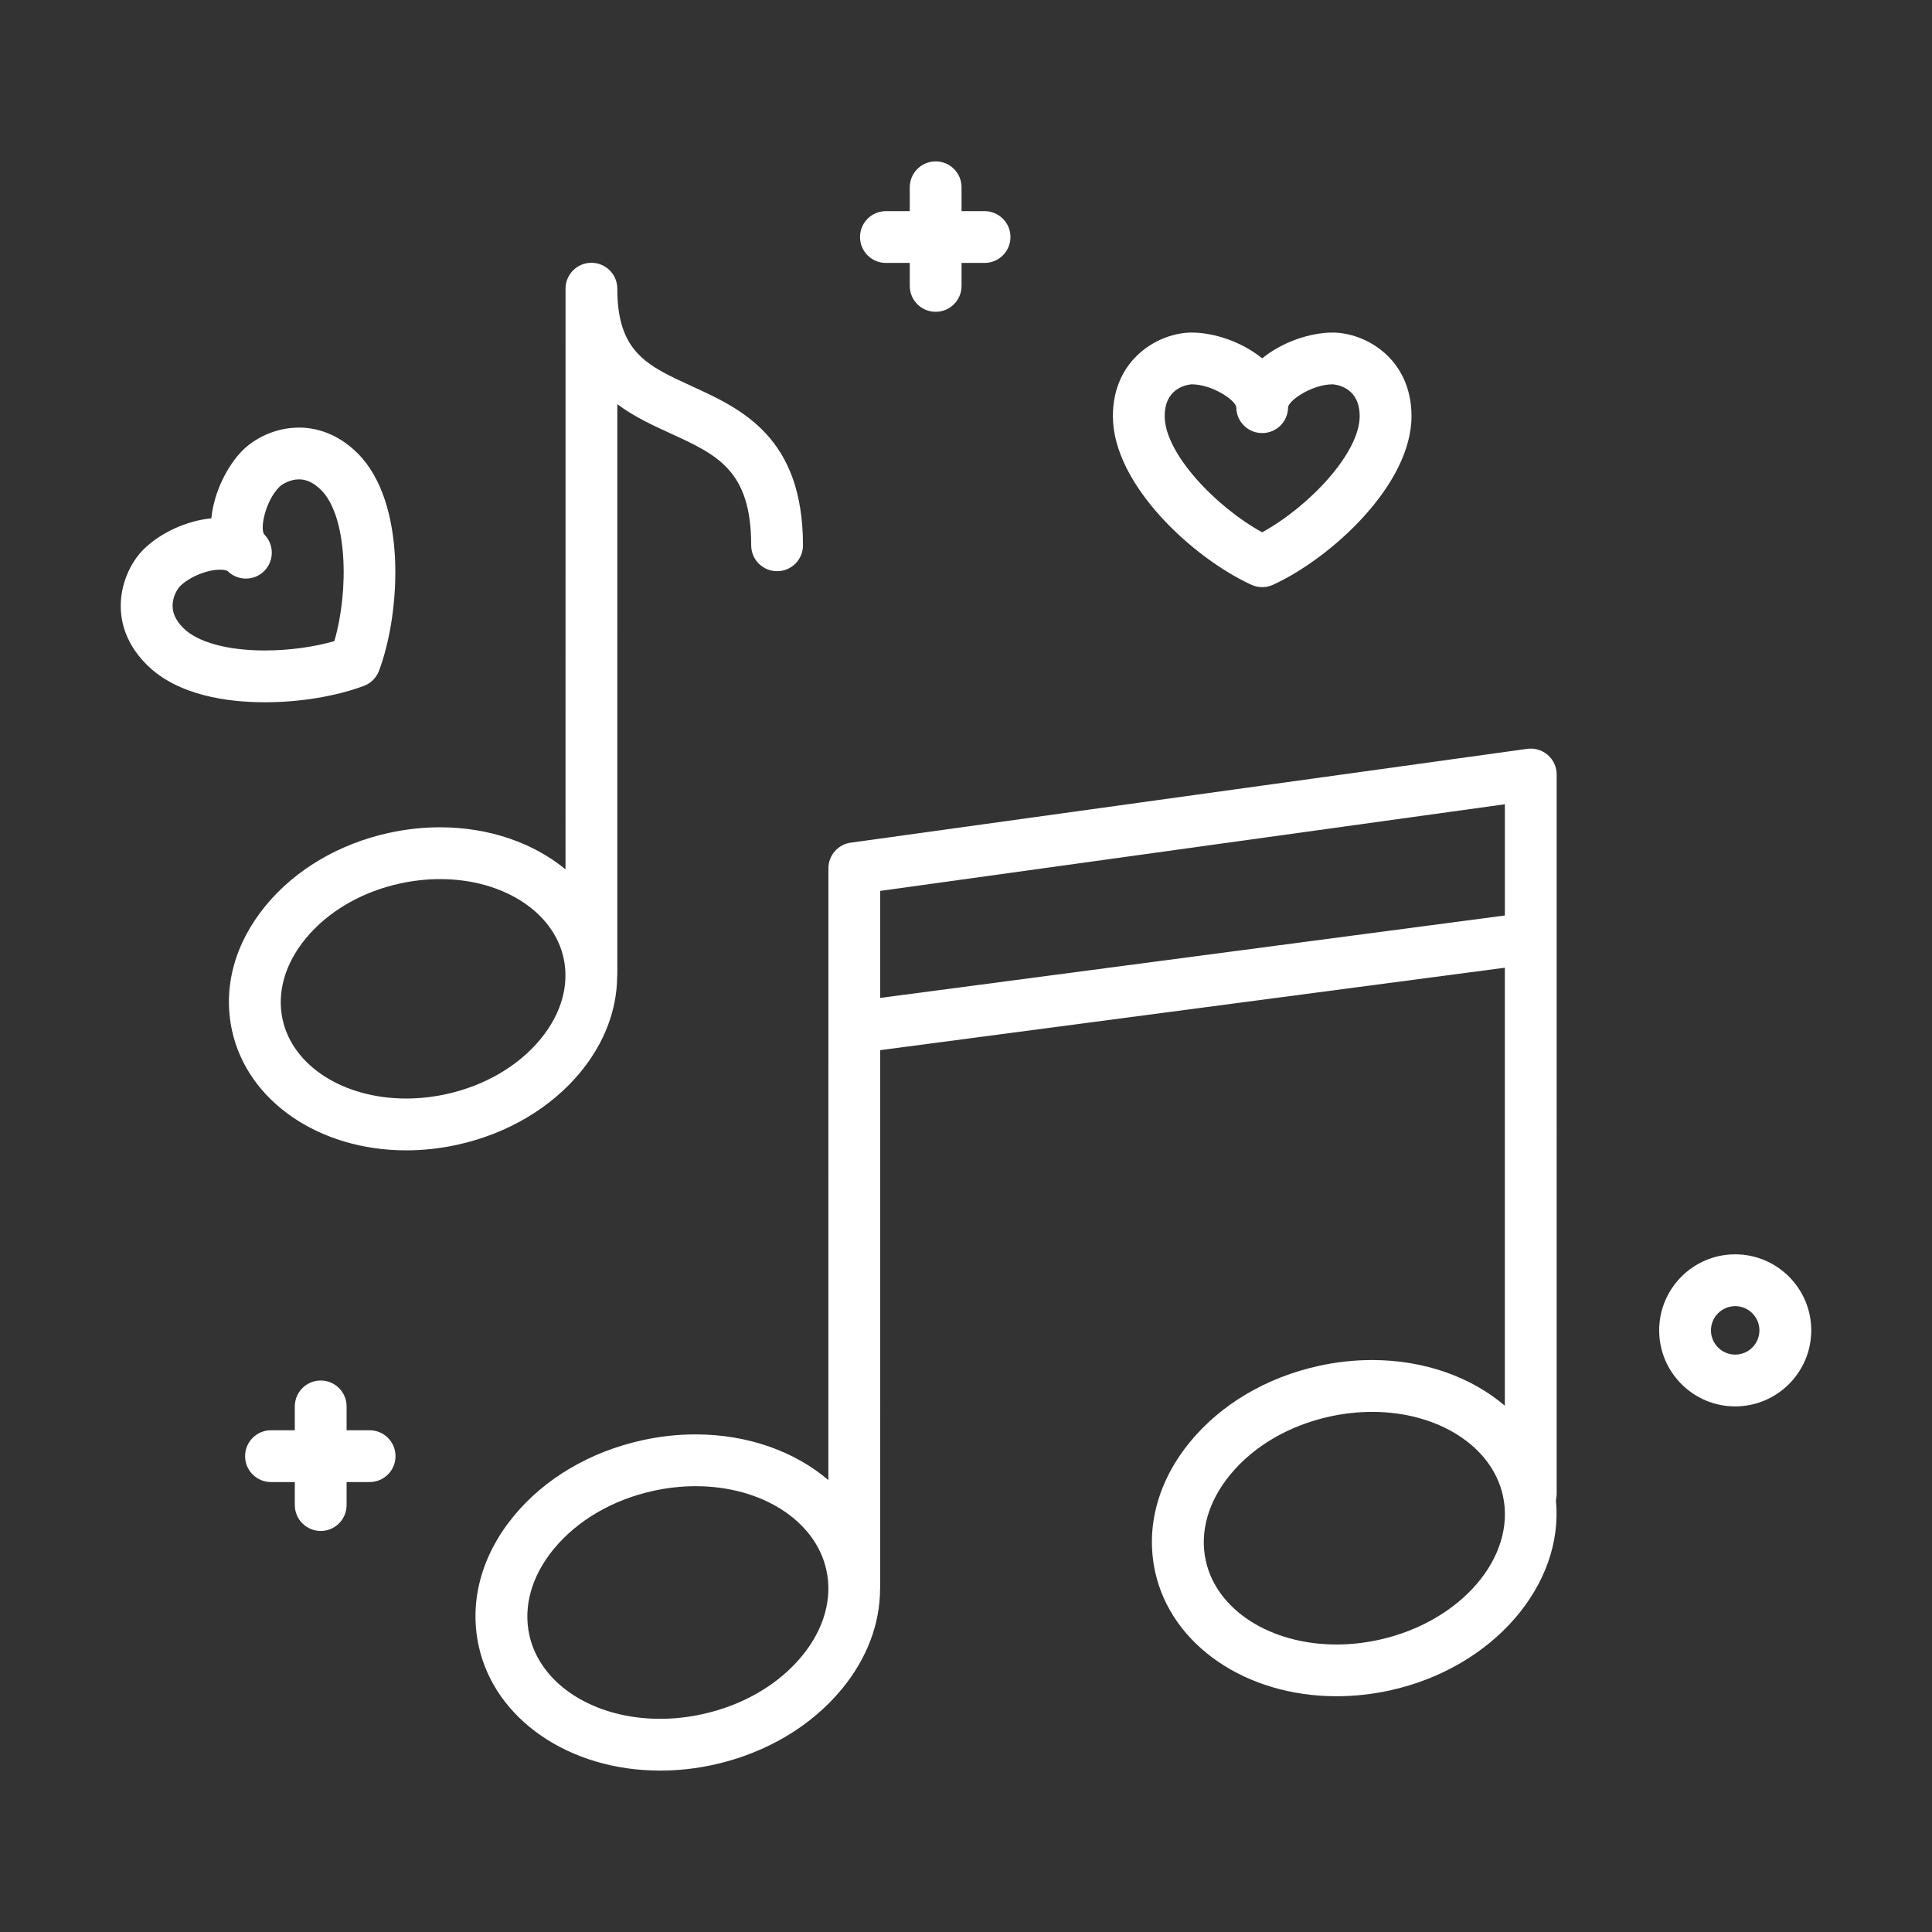 <?xml version="1.0" encoding="utf-8"?>
<!-- Generator: Adobe Illustrator 16.0.0, SVG Export Plug-In . SVG Version: 6.00 Build 0)  -->
<!DOCTYPE svg PUBLIC "-//W3C//DTD SVG 1.1//EN" "http://www.w3.org/Graphics/SVG/1.1/DTD/svg11.dtd">
<svg version="1.1" id="Calque_1" xmlns="http://www.w3.org/2000/svg" xmlns:xlink="http://www.w3.org/1999/xlink" x="0px" y="0px"
	 width="120px" height="120px" viewBox="0 0 120 120" enable-background="new 0 0 120 120" xml:space="preserve">
<rect x="0" y="0" width="120" height="120" fill="#333333" stroke="none"/>
<g id="music">
	<g>
		<path fill="#FFFFFF" d="M107.776,87.354c-2.604,0-4.722-2.119-4.722-4.723s2.117-4.723,4.722-4.723
			c2.604,0,4.724,2.119,4.724,4.723S110.38,87.354,107.776,87.354z M107.776,81.127c-0.83,0-1.505,0.676-1.505,1.505
			s0.675,1.505,1.505,1.505s1.505-0.676,1.505-1.505S108.606,81.127,107.776,81.127z"/>
	</g>
	<path fill="#FFFFFF" d="M61.152,13.114h-1.428v-1.482c0-0.889-0.721-1.608-1.609-1.608c-0.888,0-1.608,0.72-1.608,1.608v1.482
		h-1.48c-0.891,0-1.61,0.721-1.61,1.608c0,0.889,0.72,1.609,1.61,1.609h1.48v1.429c0,0.888,0.721,1.607,1.608,1.607
		c0.889,0,1.609-0.72,1.609-1.607v-1.429h1.428c0.889,0,1.61-0.721,1.61-1.609C62.763,13.835,62.041,13.114,61.152,13.114z"/>
	<path fill="#FFFFFF" d="M22.958,88.836h-1.43v-1.481c0-0.889-0.72-1.609-1.608-1.609c-0.888,0-1.609,0.721-1.609,1.609v1.481
		h-1.481c-0.888,0-1.607,0.722-1.607,1.609c0,0.889,0.72,1.608,1.607,1.608h1.481v1.428c0,0.891,0.722,1.61,1.609,1.61
		c0.889,0,1.608-0.72,1.608-1.61v-1.428h1.43c0.888,0,1.608-0.72,1.608-1.608C24.566,89.558,23.846,88.836,22.958,88.836z"/>
	<path fill="#FFFFFF" d="M96.688,48.106c0-0.464-0.201-0.907-0.552-1.212c-0.351-0.306-0.814-0.444-1.276-0.382l-42.02,5.827
		c-0.795,0.111-1.386,0.791-1.386,1.595l-0.003,37.996c-2.078-1.772-4.992-2.837-8.246-2.837c-1.099,0-2.214,0.121-3.311,0.363
		c-3.234,0.708-6.071,2.382-7.988,4.714c-2.007,2.443-2.777,5.311-2.171,8.074c0.995,4.552,5.628,7.731,11.263,7.731
		c1.101,0,2.214-0.12,3.313-0.361c3.235-0.708,6.07-2.383,7.987-4.715c1.555-1.893,2.36-4.041,2.364-6.197
		c0.001-0.023,0.006-0.045,0.006-0.07l0.002-33.405l38.799-5.12v27.205c-2.078-1.772-4.99-2.837-8.244-2.837
		c-1.102,0-2.217,0.122-3.313,0.363c-3.236,0.708-6.073,2.381-7.988,4.714c-2.009,2.442-2.78,5.311-2.175,8.076
		c0.997,4.55,5.631,7.729,11.265,7.729c1.102,0,2.216-0.121,3.313-0.361c6.422-1.405,10.836-6.578,10.313-11.819
		c0.027-0.12,0.048-0.244,0.048-0.373V48.106z M49.813,102.858c-1.46,1.775-3.659,3.059-6.191,3.613
		c-0.871,0.191-1.755,0.288-2.623,0.288c-4.11,0-7.45-2.139-8.12-5.203c-0.392-1.78,0.146-3.678,1.514-5.343
		c1.461-1.774,3.658-3.06,6.19-3.614c0.871-0.191,1.755-0.289,2.623-0.289c4.111,0,7.45,2.142,8.121,5.207
		C51.72,99.296,51.181,101.193,49.813,102.858z M54.671,61.982v-6.647l38.799-5.381v6.908L54.671,61.982z M85.641,101.854
		c-0.873,0.191-1.755,0.289-2.626,0.289c-4.11,0-7.45-2.141-8.121-5.203c-0.392-1.781,0.147-3.68,1.516-5.345
		c1.459-1.775,3.658-3.059,6.191-3.613c0.873-0.191,1.754-0.288,2.625-0.288c4.11,0,7.448,2.14,8.122,5.203
		C94.185,96.722,90.726,100.74,85.641,101.854z"/>
	<path fill="#FFFFFF" d="M42.975,23.99c-2.79-1.277-4.633-2.12-4.633-6.06c0-0.888-0.72-1.608-1.608-1.608
		c-0.888,0-1.607,0.721-1.607,1.608l-0.002,36.068c-1.986-1.638-4.735-2.613-7.789-2.613c-1.057,0-2.126,0.116-3.178,0.347
		c-3.102,0.679-5.821,2.285-7.658,4.521c-1.931,2.348-2.671,5.105-2.087,7.764c0.958,4.377,5.405,7.433,10.813,7.433
		c1.056,0,2.124-0.118,3.175-0.347c3.102-0.68,5.823-2.285,7.662-4.522c1.492-1.818,2.264-3.881,2.27-5.952
		c0.002-0.023,0.009-0.046,0.009-0.072l0.001-35.452c1.049,0.784,2.221,1.32,3.294,1.812c2.915,1.334,5.021,2.298,5.021,6.952
		c0,0.89,0.721,1.609,1.609,1.609c0.888,0,1.608-0.72,1.608-1.609C49.874,27.147,46.049,25.396,42.975,23.99z M33.576,64.537
		c-1.381,1.682-3.464,2.896-5.864,3.423c-0.825,0.18-1.661,0.271-2.486,0.271c-3.884,0-7.039-2.016-7.672-4.903
		c-0.367-1.676,0.141-3.462,1.431-5.032c1.382-1.68,3.462-2.896,5.861-3.422c0.827-0.179,1.665-0.271,2.489-0.271
		c3.884,0,7.039,2.017,7.67,4.904C35.373,61.183,34.865,62.968,33.576,64.537z"/>
	<g>
		<path fill="#FFFFFF" d="M78.396,36.469c-0.229,0-0.455-0.049-0.668-0.146c-3.606-1.65-8.604-6.209-8.604-10.474
			c0-3.582,2.866-5.193,4.903-5.193c1.385,0,3.125,0.582,4.369,1.603c1.246-1.021,2.987-1.603,4.372-1.603
			c2.037,0,4.903,1.611,4.903,5.193c0,4.266-4.998,8.823-8.605,10.474C78.854,36.42,78.626,36.469,78.396,36.469z M74.026,23.872
			c-0.018,0-1.686,0.054-1.686,1.977c0,2.298,3.165,5.629,6.055,7.213c2.892-1.584,6.057-4.915,6.057-7.213
			c0-1.923-1.669-1.977-1.685-1.977c-1.263,0-2.708,0.984-2.763,1.421c0,0.022,0,0.044-0.001,0.067
			c-0.034,0.857-0.74,1.54-1.608,1.54c-0.887,0-1.607-0.723-1.607-1.611C76.737,24.858,75.291,23.872,74.026,23.872z"/>
	</g>
	<g>
		<path fill="#FFFFFF" d="M16.458,43.619C16.457,43.619,16.457,43.619,16.458,43.619c-2.287,0-5.416-0.406-7.35-2.339
			c-1.539-1.538-1.704-3.154-1.572-4.239c0.132-1.093,0.644-2.178,1.366-2.901c1.054-1.054,2.694-1.799,4.225-1.945
			c0.156-1.606,0.977-3.254,1.956-4.235c0.68-0.679,1.95-1.402,3.489-1.402c0.932,0,2.322,0.279,3.652,1.608
			c3.014,3.016,2.703,9.771,1.321,13.49c-0.163,0.438-0.509,0.784-0.947,0.947C20.865,43.248,18.627,43.619,16.458,43.619z
			 M13.672,35.385c-0.821,0-1.916,0.452-2.495,1.03c-0.095,0.097-0.384,0.488-0.446,1.014c-0.068,0.554,0.146,1.069,0.653,1.577
			c0.888,0.886,2.736,1.396,5.073,1.396c0,0,0,0,0.001,0c1.483,0,3.037-0.214,4.309-0.58c0.923-3.164,0.807-7.758-0.816-9.381
			c-0.45-0.448-0.9-0.667-1.378-0.667c-0.568,0-1.063,0.31-1.214,0.46c-0.894,0.895-1.219,2.613-0.948,2.958
			c0.015,0.017,0.03,0.033,0.047,0.05c0.582,0.631,0.564,1.612-0.049,2.227c-0.615,0.616-1.609,0.624-2.241,0.031v-0.001
			c-0.001,0-0.001-0.001-0.002-0.002c0,0-0.003,0.005-0.001-0.001c-0.001,0-0.001-0.001-0.002-0.001c0,0-0.001-0.002-0.004-0.004
			c0,0,0,0,0-0.001c-0.001,0-0.002-0.001-0.003-0.003l0,0c-0.001,0,0.004,0.004-0.003-0.003l-0.002-0.001
			c-0.002-0.001-0.002-0.001-0.002-0.002c-0.002-0.001,0-0.001-0.002-0.001c0-0.001,0-0.001-0.001-0.001
			c0-0.002-0.001-0.002-0.003-0.003c0,0,0-0.003-0.001-0.002c0,0-0.002-0.001-0.002-0.002s-0.001-0.001-0.002-0.001l0,0
			c-0.001-0.002-0.003-0.004-0.005-0.007C14.107,35.445,13.965,35.385,13.672,35.385z"/>
	</g>
</g>
</svg>
